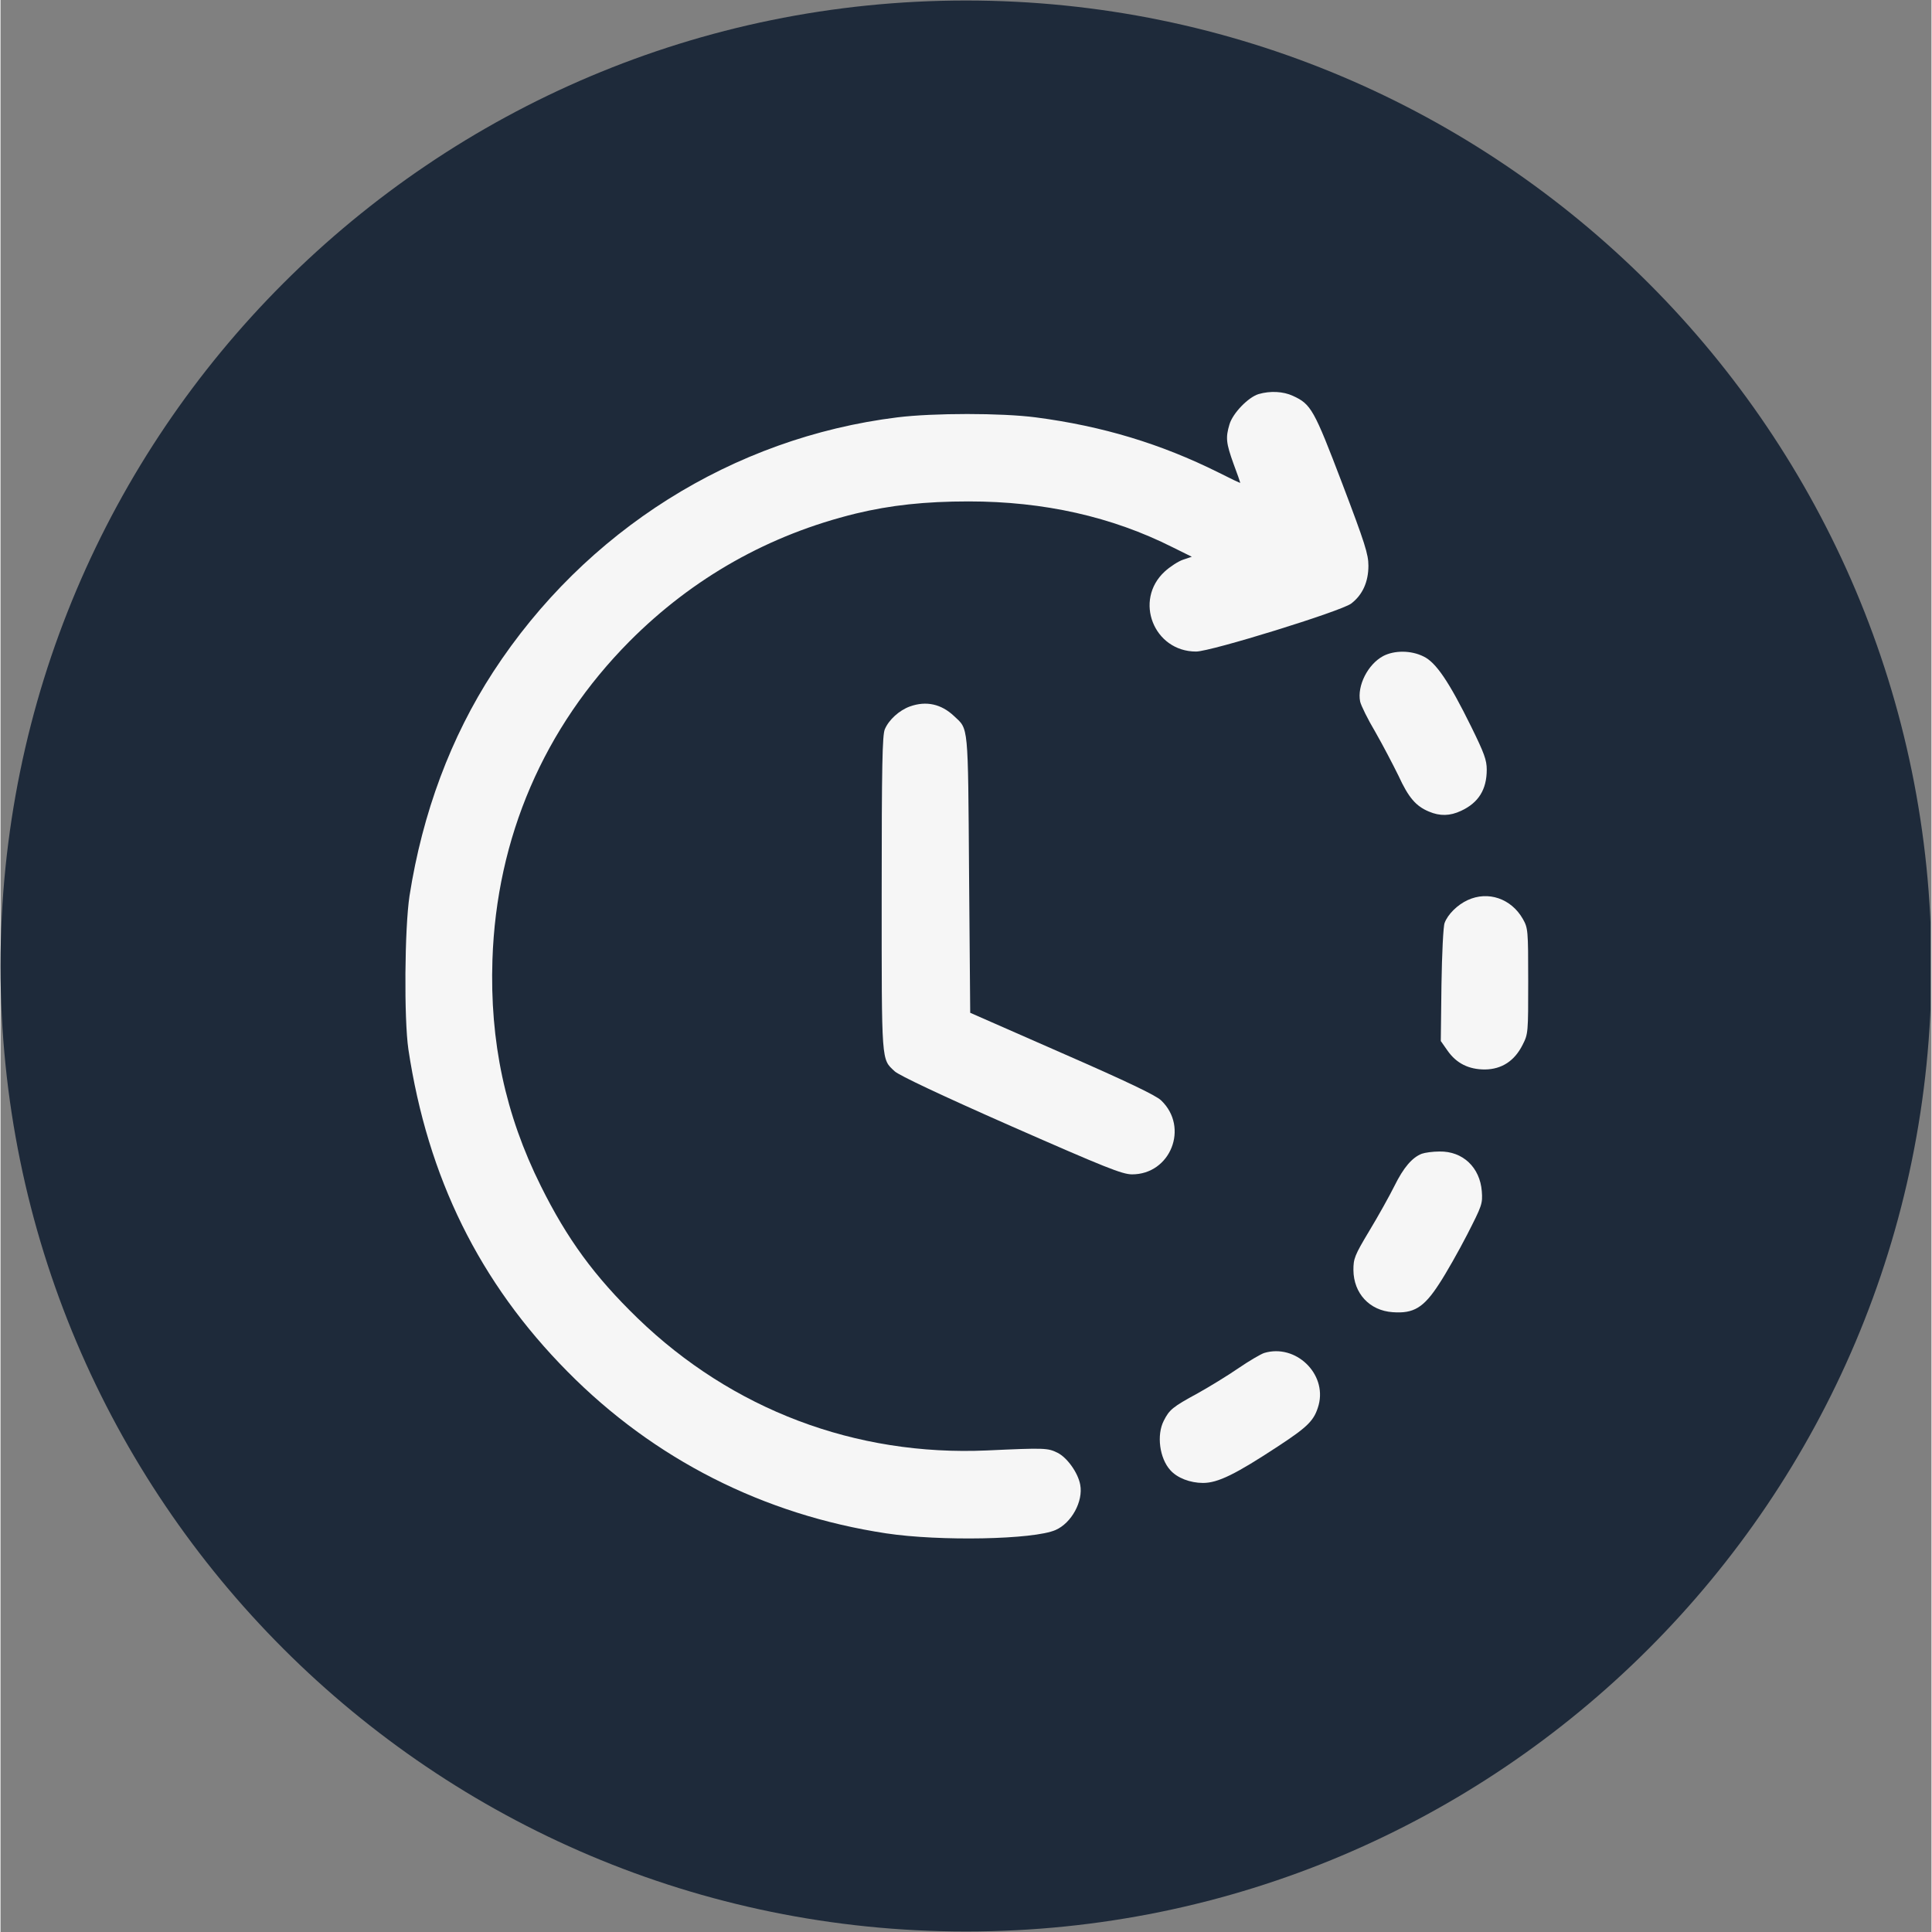 <svg xmlns="http://www.w3.org/2000/svg" xmlns:xlink="http://www.w3.org/1999/xlink" width="300" viewBox="0 0 224.88 225" height="300" preserveAspectRatio="xMidYMid meet"><rect x="0" y="0" width="224.88" height="225" fill="#808080" stroke="none"/><defs><clipPath id="9fdb76455f"><path d="M 0 0.059 L 224.762 0.059 L 224.762 224.938 L 0 224.938 Z M 0 0.059 " clip-rule="nonzero"></path></clipPath><clipPath id="04de18ce78"><path d="M 112.441 0.059 C 50.34 0.059 0 50.402 0 112.5 C 0 174.598 50.34 224.941 112.441 224.941 C 174.539 224.941 224.879 174.598 224.879 112.5 C 224.879 50.402 174.539 0.059 112.441 0.059 Z M 112.441 0.059 " clip-rule="nonzero"></path></clipPath><clipPath id="bdb37ccdca"><path d="M 47 45.438 L 160 45.438 L 160 179.613 L 47 179.613 Z M 47 45.438 " clip-rule="nonzero"></path></clipPath></defs><g clip-path="url(#9fdb76455f)"><g clip-path="url(#04de18ce78)"><path fill="#1e2a3a" d="M 0 0.059 L 224.879 0.059 L 224.879 224.941 L 0 224.941 Z M 0 0.059 " fill-opacity="1" fill-rule="nonzero"></path></g></g><g clip-path="url(#bdb37ccdca)"><path fill="#f6f6f6" d="M 146.516 45.895 C 145.316 46.258 143.516 48.109 143.125 49.418 C 142.656 50.98 142.734 51.609 143.594 54.008 C 144.039 55.184 144.379 56.176 144.379 56.227 C 144.379 56.281 143.23 55.73 141.848 55.027 C 135.141 51.688 128.355 49.625 120.551 48.605 C 116.531 48.086 108.676 48.086 104.449 48.605 C 85.266 50.98 68.094 61.812 57.391 78.227 C 52.434 85.848 49.145 94.668 47.633 104.324 C 47.059 108.109 46.98 118.629 47.5 122.203 C 49.746 137.133 55.773 149.371 66.031 159.734 C 76.105 169.938 88.867 176.41 103.141 178.574 C 109.379 179.516 120.34 179.305 122.871 178.184 C 124.727 177.375 126.109 174.844 125.742 172.91 C 125.484 171.504 124.203 169.727 123.082 169.18 C 121.961 168.633 121.645 168.605 114.887 168.918 C 99.566 169.598 85.215 164.168 74.199 153.52 C 69.164 148.641 65.98 144.281 62.926 138.121 C 58.777 129.797 56.977 121.289 57.289 111.789 C 57.758 97.539 63.289 84.727 73.262 74.68 C 80.621 67.293 89.492 62.281 99.621 59.805 C 103.637 58.836 107.656 58.395 112.746 58.395 C 121.516 58.395 129.422 60.168 136.52 63.742 L 138.738 64.84 L 137.723 65.18 C 137.176 65.363 136.207 65.988 135.582 66.562 C 131.953 69.902 134.305 75.879 139.234 75.879 C 140.957 75.879 156.121 71.18 157.297 70.293 C 158.629 69.277 159.305 67.762 159.305 65.883 C 159.305 64.555 158.914 63.301 156.254 56.305 C 152.965 47.668 152.625 47.066 150.512 46.102 C 149.387 45.578 147.875 45.5 146.516 45.895 Z M 146.516 45.895 " fill-opacity="1" fill-rule="nonzero"></path></g><path fill="#f6f6f6" d="M 161.027 76.402 C 159.227 77.367 157.977 79.871 158.34 81.699 C 158.445 82.168 159.227 83.762 160.113 85.25 C 160.977 86.762 162.176 89.059 162.805 90.34 C 163.977 92.895 164.836 93.887 166.352 94.516 C 167.633 95.062 168.805 95.035 170.086 94.434 C 172.121 93.496 173.086 91.957 173.086 89.633 C 173.086 88.512 172.797 87.727 171.285 84.648 C 168.676 79.352 167.16 77.133 165.727 76.453 C 164.266 75.723 162.332 75.723 161.027 76.402 Z M 161.027 76.402 " fill-opacity="1" fill-rule="nonzero"></path><path fill="#f6f6f6" d="M 105.91 82.273 C 104.684 82.715 103.457 83.812 102.984 84.934 C 102.699 85.613 102.621 89.109 102.621 104.066 C 102.621 124.004 102.57 123.301 104.133 124.762 C 104.629 125.23 109.484 127.527 117.652 131.129 C 128.746 136.008 130.598 136.738 131.746 136.766 C 136.262 136.793 138.453 131.285 135.164 128.152 C 134.59 127.578 131.094 125.91 123.629 122.648 L 112.93 117.949 L 112.797 101.793 C 112.668 84.102 112.746 84.988 111.051 83.395 C 109.562 81.988 107.812 81.594 105.91 82.273 Z M 105.91 82.273 " fill-opacity="1" fill-rule="nonzero"></path><path fill="#f6f6f6" d="M 170.867 104.824 C 169.668 105.371 168.543 106.492 168.18 107.484 C 168.023 107.848 167.867 111.086 167.812 114.688 L 167.734 121.238 L 168.52 122.359 C 169.562 123.848 170.996 124.551 172.875 124.551 C 174.832 124.527 176.32 123.559 177.262 121.68 C 177.914 120.402 177.914 120.273 177.914 114.242 C 177.914 108.266 177.887 108.086 177.289 107.016 C 175.93 104.641 173.242 103.727 170.867 104.824 Z M 170.867 104.824 " fill-opacity="1" fill-rule="nonzero"></path><path fill="#f6f6f6" d="M 165.516 134.367 C 164.395 134.809 163.402 135.957 162.332 138.121 C 161.758 139.273 160.453 141.621 159.41 143.344 C 157.688 146.215 157.559 146.578 157.559 147.91 C 157.582 150.625 159.438 152.633 162.125 152.816 C 164.578 153 165.75 152.293 167.551 149.504 C 168.359 148.277 169.824 145.691 170.816 143.762 C 172.535 140.395 172.617 140.184 172.512 138.75 C 172.301 135.957 170.293 134.051 167.578 134.105 C 166.797 134.105 165.883 134.234 165.516 134.367 Z M 165.516 134.367 " fill-opacity="1" fill-rule="nonzero"></path><path fill="#f6f6f6" d="M 147.168 157.566 C 146.777 157.695 145.422 158.48 144.168 159.34 C 142.914 160.203 140.777 161.508 139.418 162.266 C 136.496 163.855 136.129 164.168 135.477 165.449 C 134.617 167.117 134.98 169.832 136.234 171.215 C 137.043 172.129 138.559 172.703 140.043 172.703 C 141.77 172.703 143.805 171.711 148.84 168.398 C 152.336 166.102 153.016 165.395 153.512 163.621 C 154.477 159.969 150.824 156.469 147.168 157.566 Z M 147.168 157.566 " fill-opacity="1" fill-rule="nonzero"></path></svg>